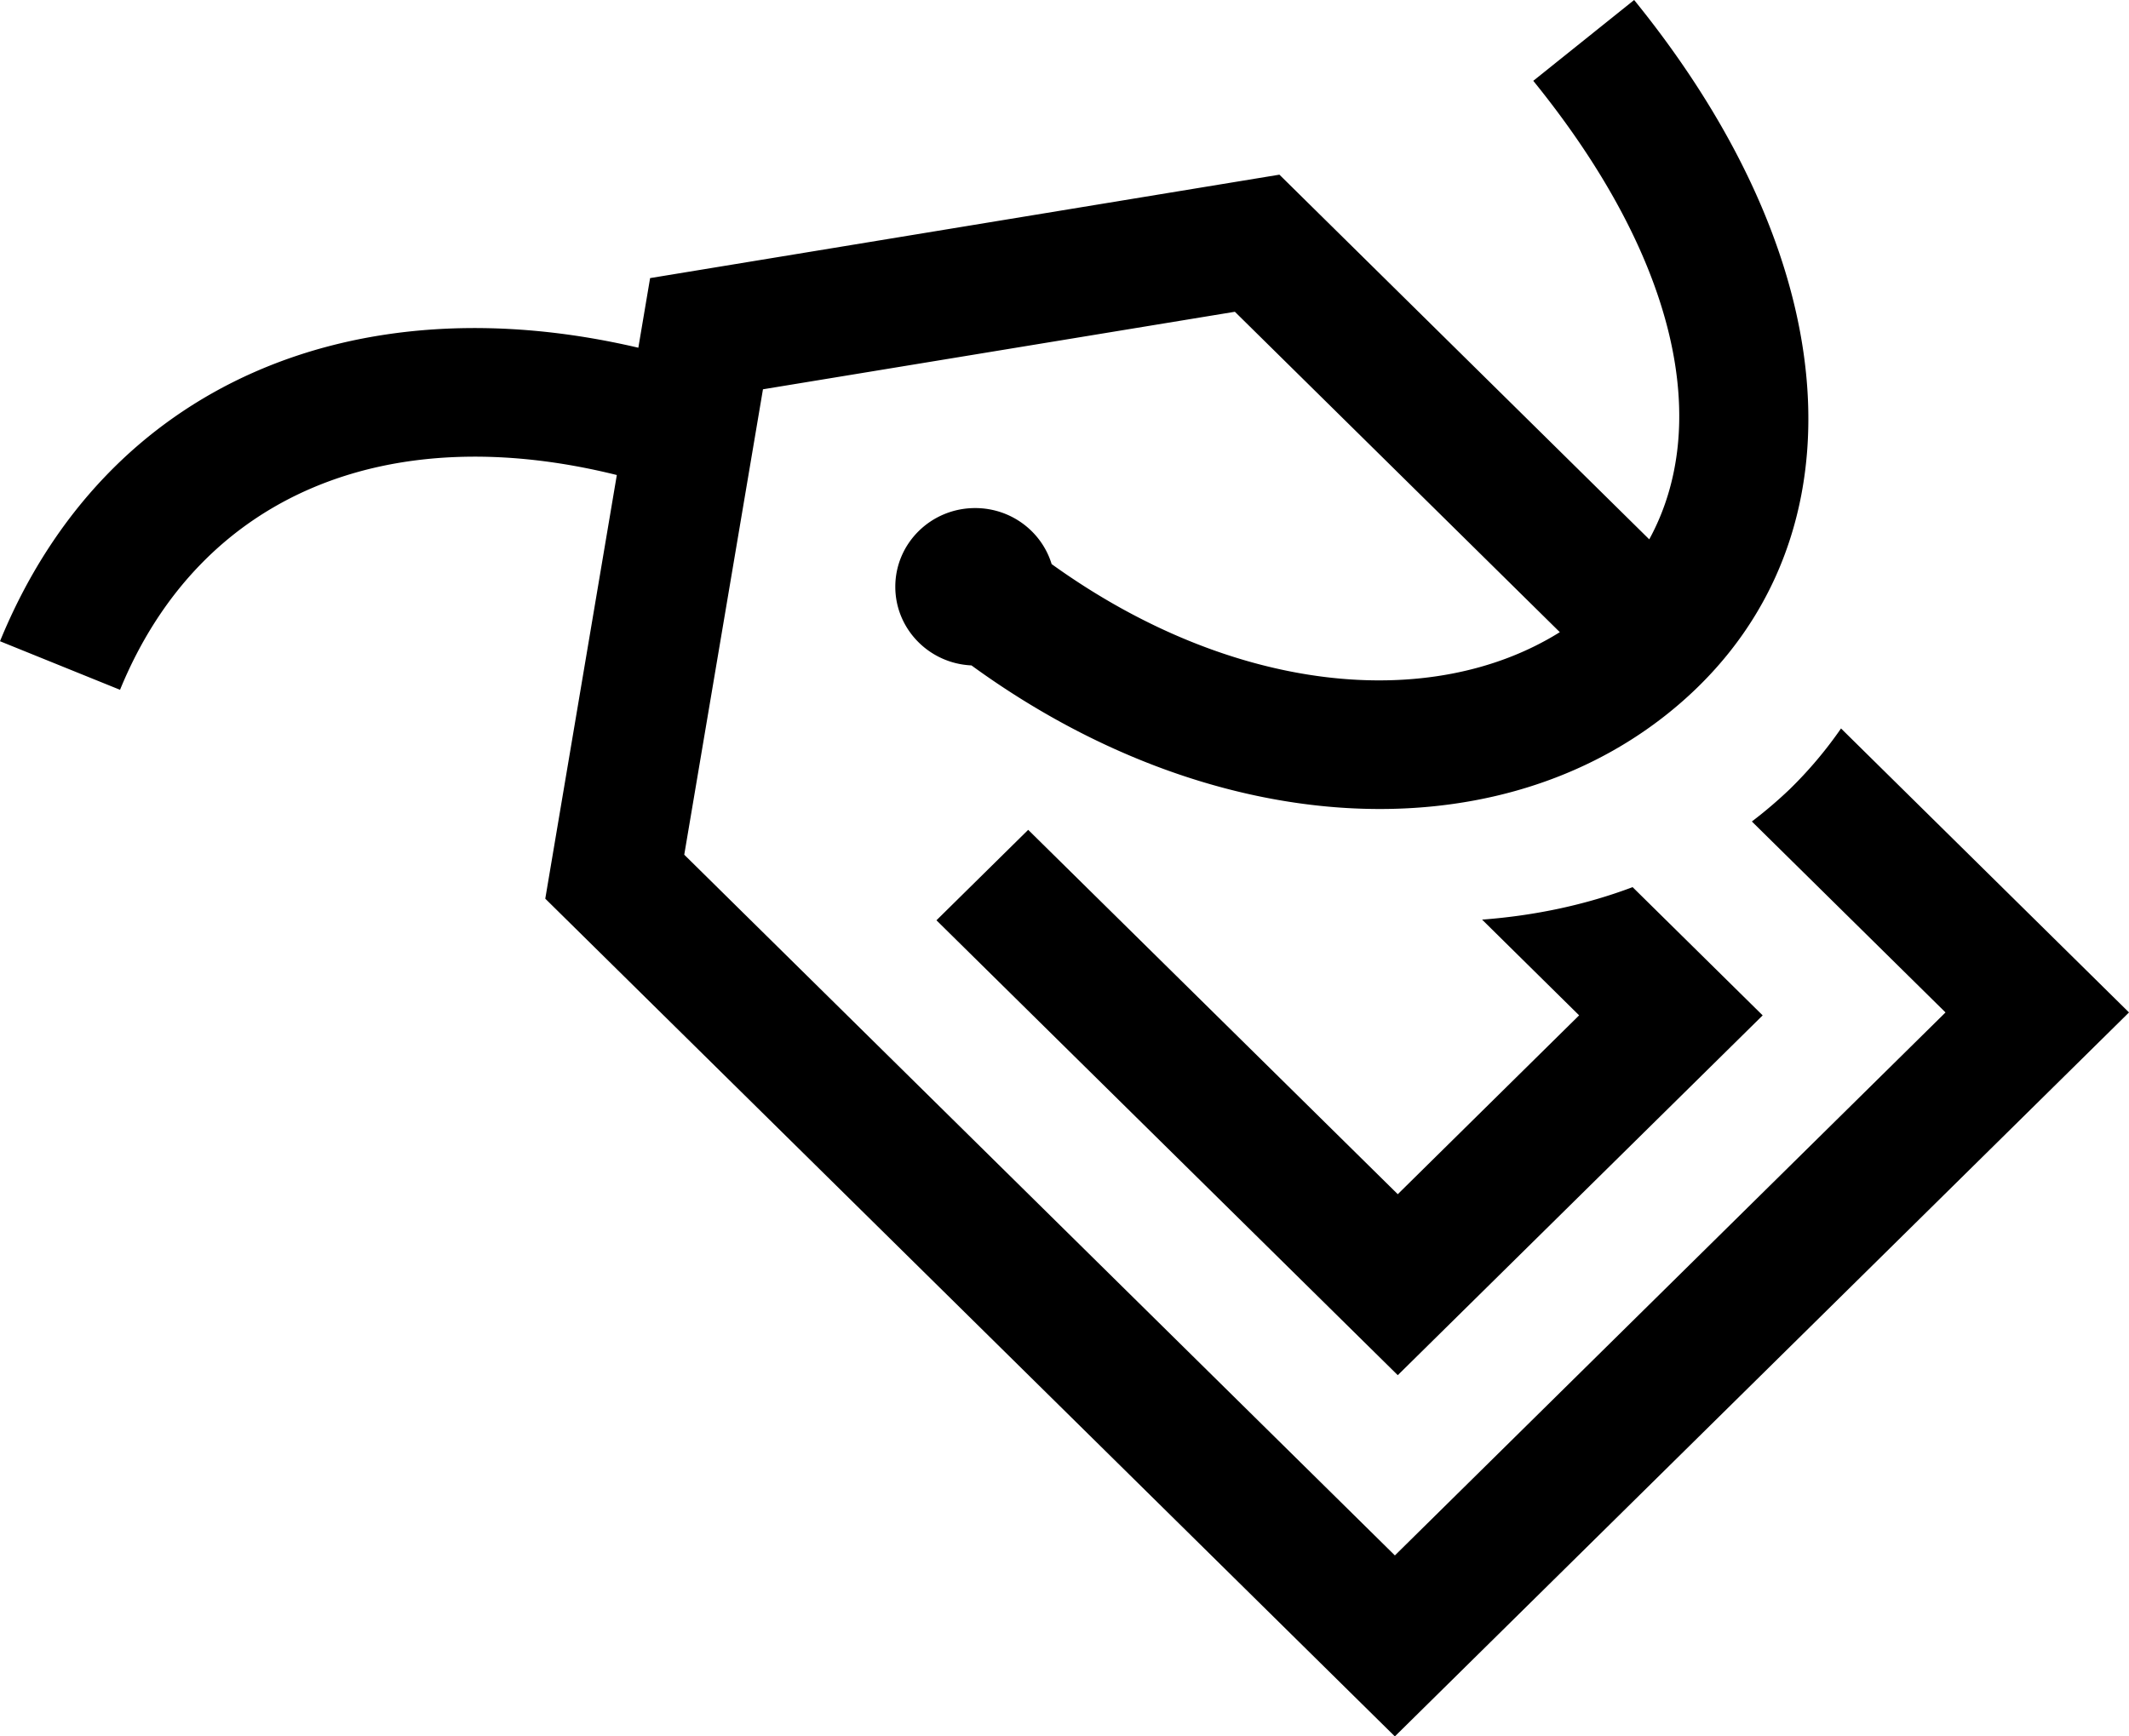 <svg xmlns="http://www.w3.org/2000/svg" width="76" height="62" viewBox="0 0 76 62">
    <path fill="#000" fill-rule="evenodd" d="M34.68 23.759c-1.514-.068-2.72-1.3-2.72-2.808 0-1.554 1.276-2.81 2.851-2.81 1.288 0 2.377.842 2.73 2 6.444 4.638 13.538 5.305 18.141 2.431l-11.6-11.44L27.236 13.9l-2.81 16.618 25.368 25.02L69.45 36.15l-6.913-6.818a15.84 15.84 0 0 0 1.349-1.15 14.754 14.754 0 0 0 1.834-2.172L76 36.15 49.793 62 19.465 32.088l2.554-15.127c-8.1-2.013-14.85.63-17.734 7.669L0 22.896c3.798-9.271 12.751-12.83 22.787-10.48l.42-2.486 22.465-3.693 13.202 13.021c2.202-4.03 1.098-9.913-4.14-16.372L58.335 0c8.04 9.914 8.145 20.006 1.122 25.542-6.32 4.983-16.278 4.404-24.778-1.783zm18.226 9.077c1.916-.144 3.723-.537 5.374-1.16l4.643 4.579-13.026 12.847L33.429 32.86l3.275-3.23L49.897 42.64l6.474-6.386-3.465-3.419z"/>
</svg>
